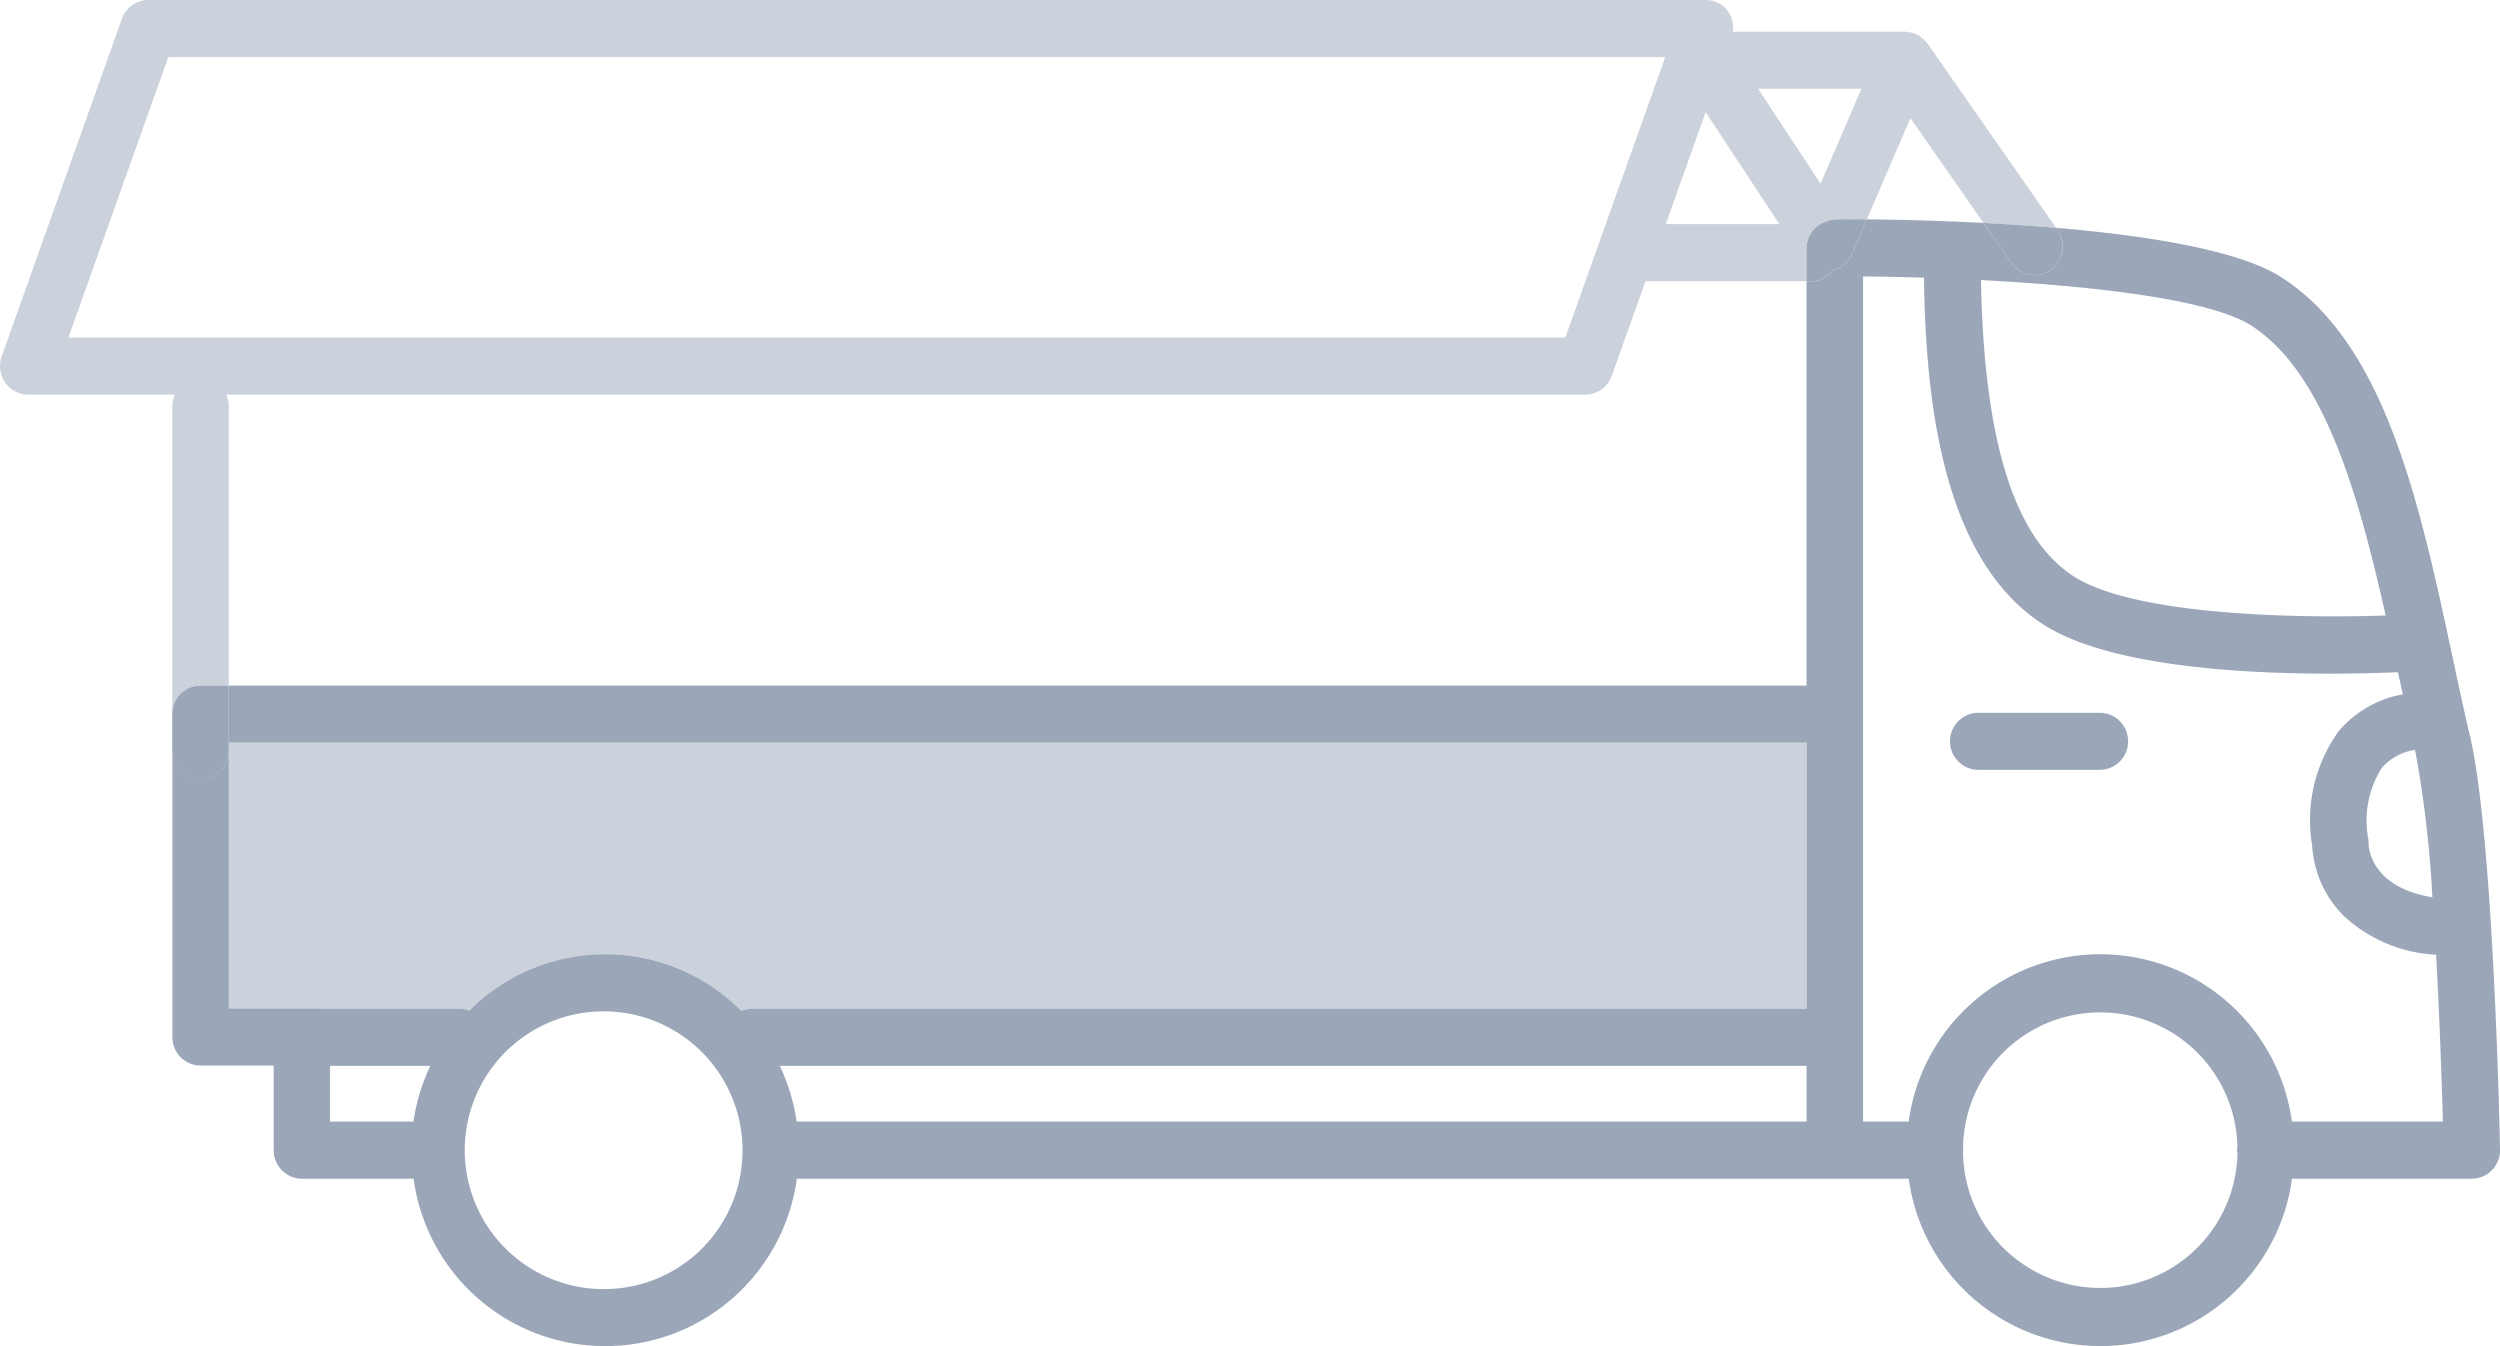 <svg xmlns="http://www.w3.org/2000/svg" width="129.999" height="70" viewBox="0 0 129.999 70">
  <g id="그룹_67288" data-name="그룹 67288" transform="translate(13511 -6753)">
    <g id="그룹_52660" data-name="그룹 52660" transform="translate(-20256.072 23905.047)">
      <path id="패스_63433" data-name="패스 63433" d="M353.523,292.379v13.41h4.81v.012h7.2a1.426,1.426,0,0,1,.49.1,9.983,9.983,0,0,1,14.157.021,1.448,1.448,0,0,1,.579-.122h54.776c.011,0,.021.007.033.007V291.932l-.077.038H353.525v.409Z" transform="translate(6403.444 -17405.396)" fill="#9ba7b9" opacity="0.5"/>
      <path id="패스_63442" data-name="패스 63442" d="M353.523,292.365h0v-.409h0Z" transform="translate(6403.444 -17405.381)" fill="#9ba7b9"/>
      <path id="패스_63443" data-name="패스 63443" d="M356.663,304.192h1.469V289.668a1.48,1.48,0,0,0-.135-.607h70.669a1.471,1.471,0,0,0,1.382-.983l1.75-4.913h8.379v-1.7a1.471,1.471,0,0,1,.984-1.385,1.415,1.415,0,0,1,.6-.135c.256,0,.809-.005,1.55,0l2.265-5.263,3.8,5.448c1.213.063,2.484.147,3.775.256l-6.677-9.573c-.011-.015-.028-.021-.037-.036a1.488,1.488,0,0,0-.341-.325.932.932,0,0,0-.078-.056,1.4,1.4,0,0,0-.457-.176c-.033-.007-.065-.008-.1-.013a1.489,1.489,0,0,0-.189-.023h-8.936a1.414,1.414,0,0,0-1.418-1.644H353.953a1.469,1.469,0,0,0-1.382.981l-6.249,17.553a1.5,1.5,0,0,0,.18,1.356,1.466,1.466,0,0,0,1.2.632h7.625a1.478,1.478,0,0,0-.134.607v16.009A1.477,1.477,0,0,1,356.663,304.192Zm86.365-31.038-2.125,4.933-3.246-4.933Zm-8.1,1.216,3.834,5.824h-5.906Zm-85.134,11.72,5.192-14.581h77.84l-5.193,14.581Z" transform="translate(6398.837 -17420.586)" fill="#9ba7b9" opacity="0.5"/>
      <path id="패스_63444" data-name="패스 63444" d="M470.316,298.307c-1.725-8.061-3.507-16.395-8.939-19.852-2.223-1.414-7.029-2.161-11.7-2.56l.083.122a1.5,1.5,0,0,1-.354,2.068,1.456,1.456,0,0,1-2.047-.358L445.9,275.64c-2.466-.127-4.643-.173-6.065-.185l-.785,1.826a1.465,1.465,0,0,1-.994.835,1.437,1.437,0,0,1-1.12.558h-.232V299.7H354.662v2.969H436.63l.077-.038v13.875c-.011,0-.021-.007-.033-.007H381.9a1.448,1.448,0,0,0-.579.122,9.983,9.983,0,0,0-14.157-.021,1.425,1.425,0,0,0-.49-.1h-7.2v-.012h-4.81v-13.41a1.468,1.468,0,1,1-2.936,0v-1.893h0v16.787a1.478,1.478,0,0,0,1.469,1.486h3.8v4.4a1.476,1.476,0,0,0,1.469,1.484h5.805a10.055,10.055,0,0,0,19.928,0l57.821,0a10.056,10.056,0,0,0,19.929,0H471.3a1.457,1.457,0,0,0,1.048-.447,1.49,1.49,0,0,0,.419-1.067c-.013-.66-.331-16.228-1.56-21.487C470.9,301.04,470.61,299.683,470.316,298.307ZM364.265,322.373h-4.338v-2.9h5.214A10.175,10.175,0,0,0,364.265,322.373Zm9.962,8.707a7.221,7.221,0,1,1,7.147-7.221A7.192,7.192,0,0,1,374.227,331.08Zm62.479-8.707-52.515,0a10.177,10.177,0,0,0-.876-2.9h53.359c.011,0,.021-.007.033-.007Zm32.542-11.668c-3.176-.513-3.315-2.555-3.32-2.8a1.3,1.3,0,0,0-.025-.3,5.134,5.134,0,0,1,.716-3.63,2.843,2.843,0,0,1,1.728-.93A58.125,58.125,0,0,1,469.248,310.706Zm-9.437-29.737c3.8,2.418,5.6,8.8,7.006,15.087-4.585.155-13.026,0-16.2-2.025-3.112-1.981-4.689-7.058-4.842-15.417C451.273,278.9,457.613,279.57,459.812,280.969Zm-.7,43.022a7.135,7.135,0,0,1-14.269-.043.842.842,0,0,0,.018-.089.792.792,0,0,0-.018-.091,7.135,7.135,0,0,1,14.269-.043,1.226,1.226,0,0,0-.028.134A1.284,1.284,0,0,0,459.112,323.991Zm2.832-1.618a10.056,10.056,0,0,0-19.929,0h-2.37V278.424c.917.007,1.99.026,3.166.064.087,6.429.973,14.7,6.238,18.054,3.351,2.133,10.158,2.537,14.85,2.537,1.444,0,2.68-.038,3.56-.076.085.393.17.764.255,1.151a5.663,5.663,0,0,0-3.347,1.93,7.917,7.917,0,0,0-1.371,5.936,5.652,5.652,0,0,0,1.6,3.612,7.6,7.6,0,0,0,4.846,2.063c.193,3.47.3,6.815.354,8.677Z" transform="translate(6402.307 -17416.096)" fill="#9ba7b9"/>
      <path id="패스_63445" data-name="패스 63445" d="M353.193,295.017a1.475,1.475,0,0,0,1.467-1.484v-.409h0v-2.969h-1.469a1.477,1.477,0,0,0-1.469,1.484v1.893A1.477,1.477,0,0,0,353.193,295.017Z" transform="translate(6402.307 -17406.551)" fill="#9ba7b9"/>
      <path id="패스_63446" data-name="패스 63446" d="M410.885,277.655a1.456,1.456,0,0,0,2.047.358,1.5,1.5,0,0,0,.354-2.068l-.083-.122c-1.291-.109-2.562-.193-3.775-.256Z" transform="translate(6438.78 -17416.023)" fill="#9ba7b9"/>
      <path id="패스_63447" data-name="패스 63447" d="M405.374,275.455a1.415,1.415,0,0,0-.6.135,1.471,1.471,0,0,0-.984,1.385v1.7h.232a1.437,1.437,0,0,0,1.12-.558,1.466,1.466,0,0,0,.994-.835l.785-1.826C406.183,275.45,405.63,275.452,405.374,275.455Z" transform="translate(6435.22 -17416.098)" fill="#9ba7b9"/>
      <path id="패스_63448" data-name="패스 63448" d="M416.188,291.011h-6.37a1.485,1.485,0,0,0,0,2.969h6.37a1.485,1.485,0,0,0,0-2.969Z" transform="translate(6438.099 -17405.994)" fill="#9ba7b9"/>
    </g>
  </g>
</svg>
